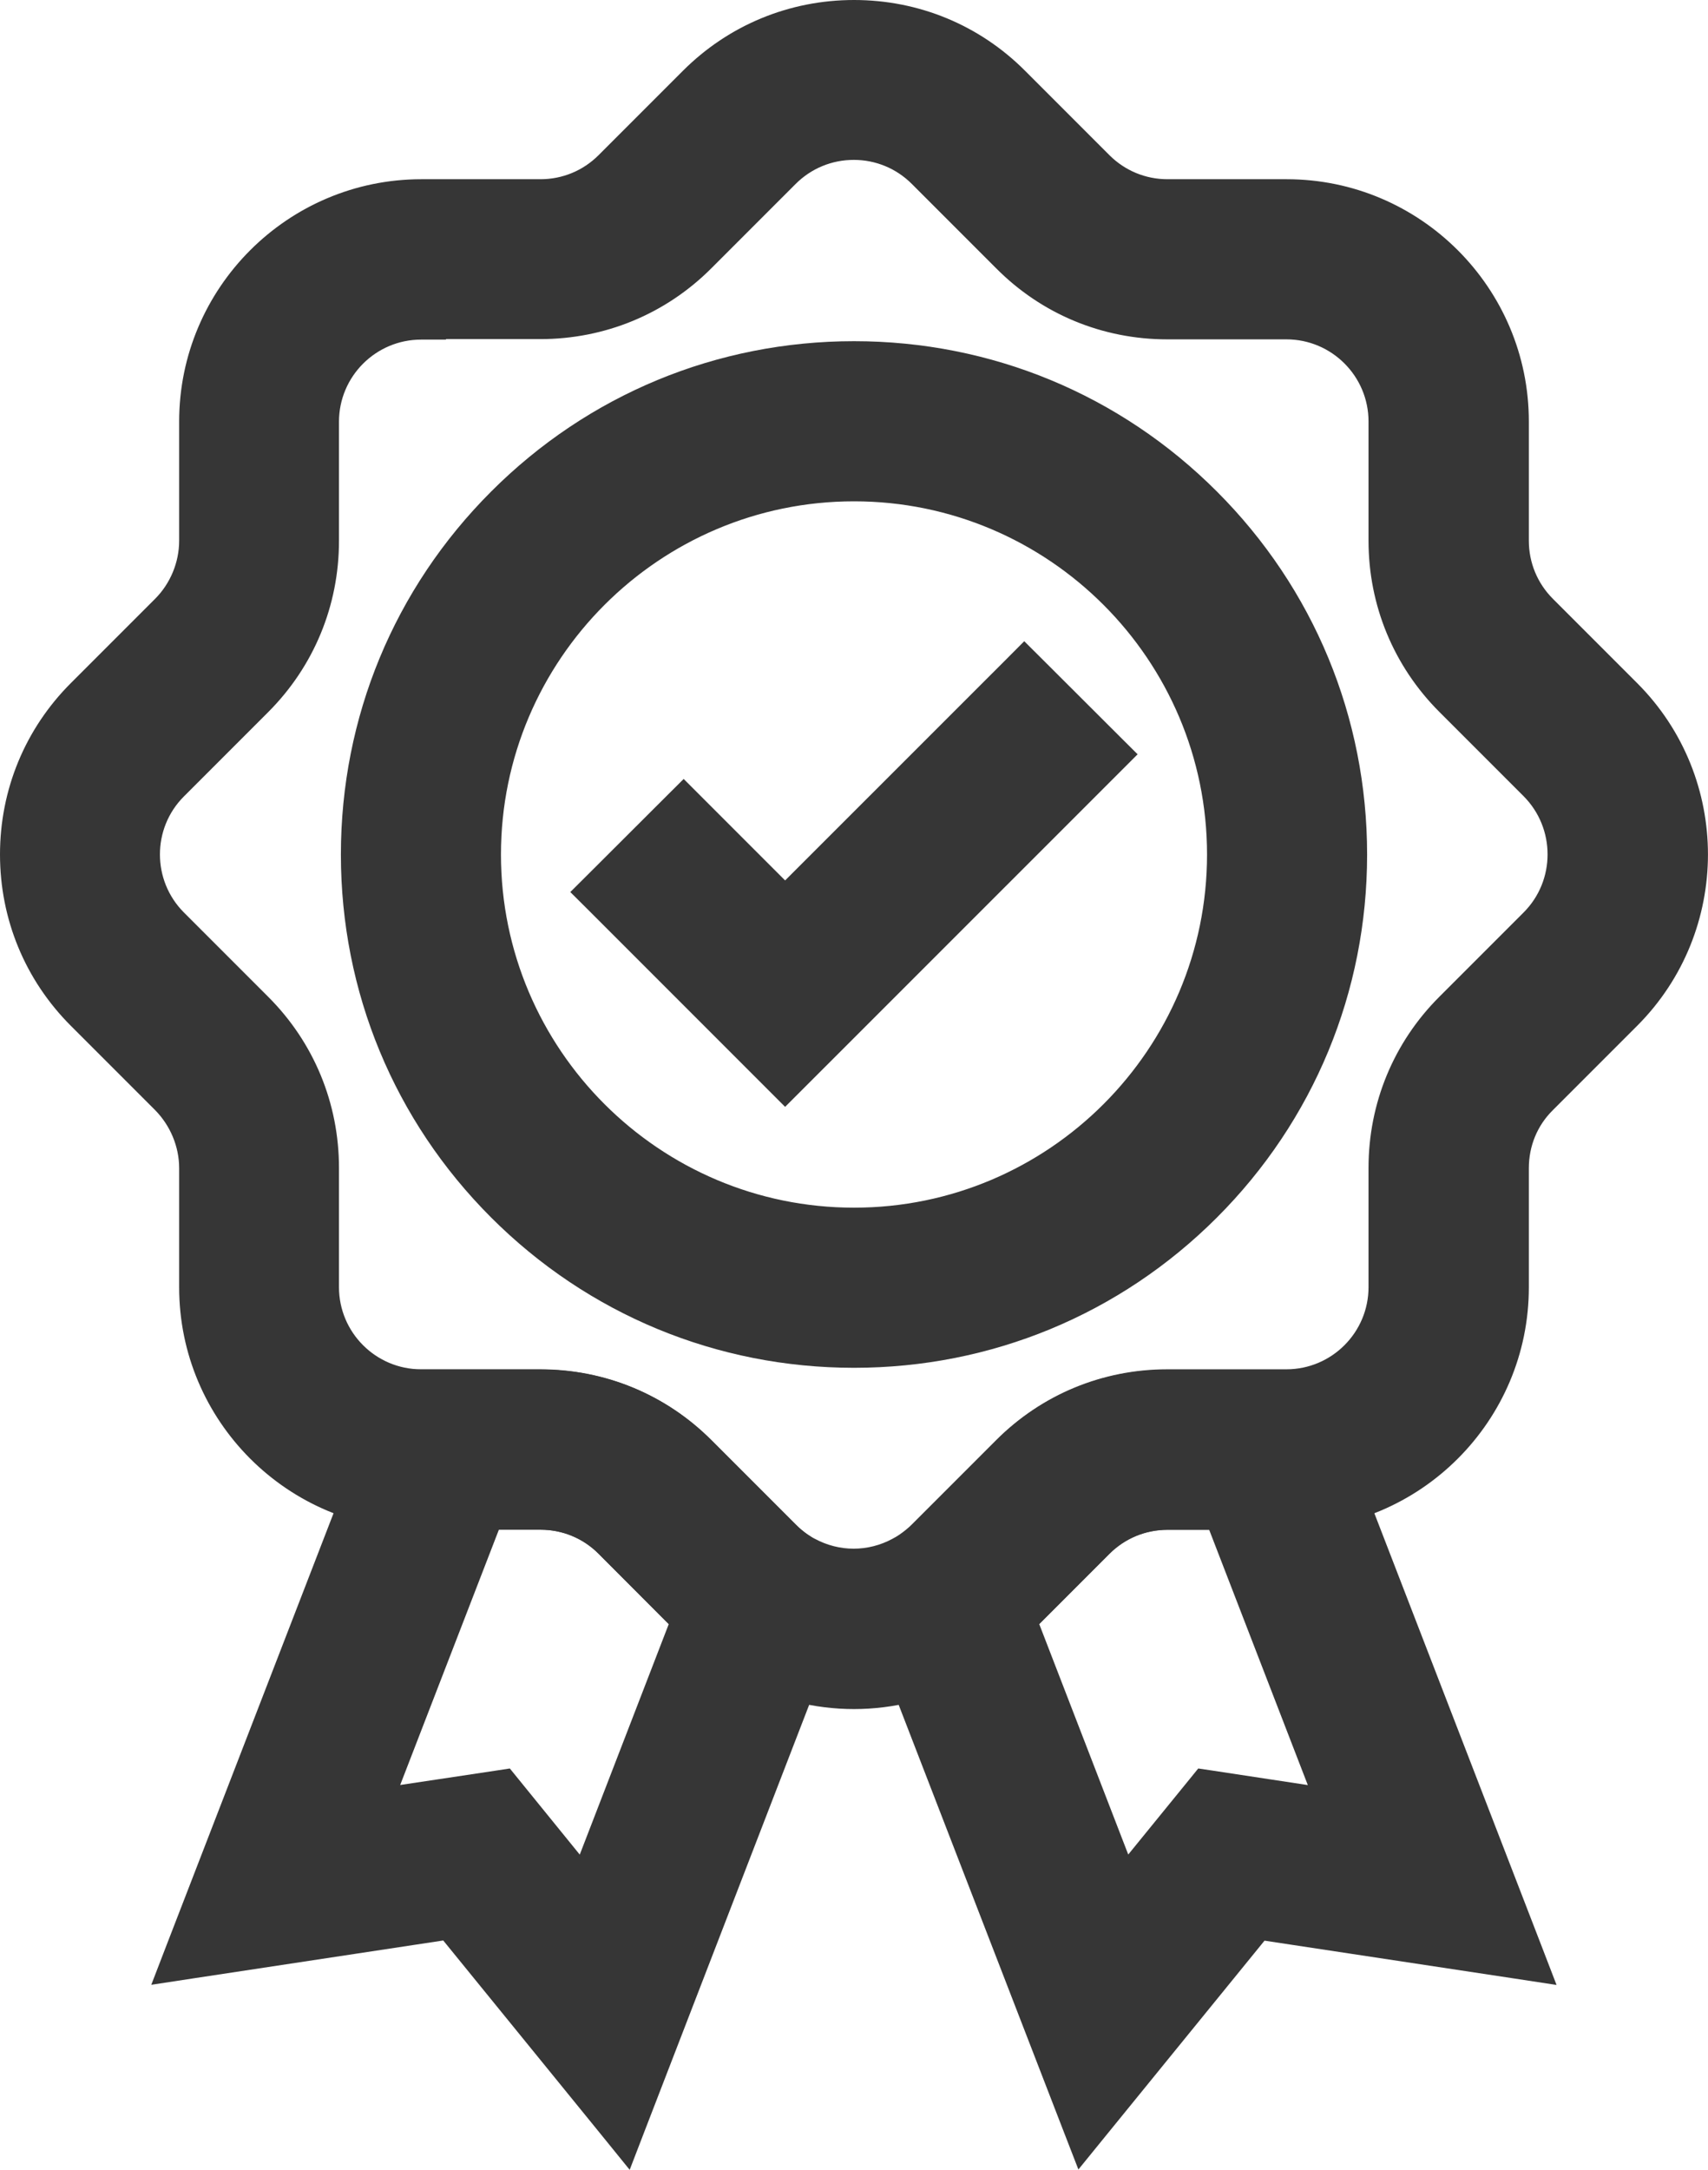<?xml version="1.0" encoding="UTF-8"?> <svg xmlns="http://www.w3.org/2000/svg" width="20.593" height="26.15" viewBox="0 0 20.593 26.15"><g id="noun_quality_3154748" transform="translate(-3.005 -37)"><g id="Group_1270" data-name="Group 1270" transform="translate(3.305 37.3)"><g id="Path_1994" data-name="Path 1994" transform="translate(-286.59 -187.788)" fill="#363636"><path d="M 296.587 203.823 C 294.974 203.823 293.458 203.196 292.318 202.056 C 291.178 200.916 290.55 199.4 290.55 197.787 C 290.55 196.174 291.178 194.658 292.318 193.518 C 293.458 192.378 294.974 191.75 296.587 191.75 C 298.2 191.75 299.716 192.378 300.856 193.518 C 301.996 194.658 302.623 196.174 302.623 197.787 C 302.623 199.4 301.996 200.916 300.856 202.056 C 299.716 203.196 298.2 203.823 296.587 203.823 Z M 296.587 193.38 C 294.157 193.38 292.18 195.357 292.18 197.787 C 292.18 200.217 294.157 202.193 296.587 202.193 C 299.017 202.193 300.993 200.217 300.993 197.787 C 300.993 195.357 299.017 193.38 296.587 193.38 Z" stroke="none"></path><path d="M 296.587 203.673 C 298.159 203.673 299.638 203.062 300.75 201.95 C 301.862 200.838 302.473 199.359 302.473 197.787 C 302.473 196.215 301.862 194.736 300.75 193.624 C 299.638 192.512 298.159 191.9 296.587 191.9 C 295.015 191.9 293.536 192.512 292.424 193.624 C 291.312 194.736 290.7 196.215 290.7 197.787 C 290.7 199.359 291.312 200.838 292.424 201.95 C 293.536 203.062 295.015 203.673 296.587 203.673 M 296.587 193.23 C 299.1 193.23 301.143 195.273 301.143 197.787 C 301.143 200.298 299.098 202.343 296.587 202.343 C 294.076 202.343 292.03 200.3 292.03 197.787 C 292.03 195.276 294.073 193.23 296.587 193.23 M 296.587 203.973 C 294.934 203.973 293.38 203.33 292.212 202.162 C 291.043 200.994 290.4 199.44 290.4 197.787 C 290.4 196.134 291.043 194.58 292.212 193.412 C 293.38 192.243 294.934 191.6 296.587 191.6 C 298.24 191.6 299.794 192.243 300.962 193.412 C 302.13 194.58 302.773 196.134 302.773 197.787 C 302.773 199.44 302.13 200.994 300.962 202.162 C 299.794 203.33 298.24 203.973 296.587 203.973 Z M 296.587 193.53 C 294.24 193.53 292.33 195.44 292.33 197.787 C 292.33 200.134 294.24 202.043 296.587 202.043 C 298.934 202.043 300.843 200.134 300.843 197.787 C 300.843 195.44 298.934 193.53 296.587 193.53 Z" stroke="none" fill="#363636"></path></g><g id="Path_1995" data-name="Path 1995" transform="translate(-392.399 -324.648)" fill="#363636"><path d="M 401.565 337.476 L 401.459 337.37 L 399.294 335.205 L 399.188 335.099 L 399.294 334.993 L 400.236 334.054 L 400.342 333.948 L 400.448 334.054 L 401.565 335.171 L 404.343 332.394 L 404.449 332.288 L 404.555 332.394 L 405.496 333.333 L 405.603 333.439 L 405.496 333.545 L 401.671 337.37 L 401.565 337.476 Z" stroke="none"></path><path d="M 401.565 337.264 L 405.39 333.439 L 404.449 332.5 L 401.565 335.383 L 400.342 334.16 L 399.4 335.099 L 401.565 337.264 M 401.565 337.688 L 401.353 337.476 L 399.188 335.311 L 398.975 335.099 L 399.188 334.887 L 400.13 333.947 L 400.342 333.736 L 400.554 333.948 L 401.565 334.959 L 404.237 332.288 L 404.448 332.076 L 404.661 332.288 L 405.602 333.227 L 405.815 333.439 L 405.603 333.651 L 401.777 337.476 L 401.565 337.688 Z" stroke="none" fill="#363636"></path></g><g id="Path_1996" data-name="Path 1996" transform="translate(-136.2 -37.3)" fill="#363636"><path d="M 146.196 57.448 C 145.745 57.448 145.294 57.335 144.892 57.122 C 144.803 57.075 144.719 57.022 144.65 56.977 C 144.496 56.874 144.358 56.76 144.238 56.637 L 143.223 55.619 C 143.008 55.404 142.721 55.286 142.416 55.286 L 140.98 55.286 C 139.453 55.286 138.21 54.043 138.21 52.515 L 138.21 51.079 C 138.21 50.781 138.088 50.487 137.876 50.272 L 136.86 49.257 C 136.338 48.734 136.05 48.039 136.05 47.298 C 136.05 46.557 136.338 45.861 136.86 45.339 L 137.876 44.323 C 138.088 44.111 138.21 43.817 138.21 43.517 L 138.21 42.08 C 138.21 40.553 139.453 39.31 140.98 39.31 L 142.416 39.31 C 142.721 39.31 143.008 39.191 143.223 38.976 L 144.239 37.96 C 144.761 37.438 145.457 37.15 146.197 37.15 C 146.938 37.15 147.633 37.438 148.154 37.96 L 149.17 38.976 C 149.385 39.191 149.672 39.31 149.976 39.31 L 151.413 39.31 C 152.94 39.31 154.183 40.553 154.183 42.08 L 154.183 43.517 C 154.183 43.821 154.301 44.108 154.517 44.323 L 155.533 45.339 C 156.613 46.419 156.613 48.176 155.533 49.257 L 154.517 50.273 C 154.301 50.486 154.183 50.772 154.183 51.079 L 154.183 52.515 C 154.183 54.043 152.94 55.286 151.413 55.286 L 149.976 55.286 C 149.672 55.286 149.385 55.404 149.17 55.619 L 148.154 56.635 C 148.03 56.76 147.892 56.873 147.743 56.973 C 147.666 57.025 147.581 57.075 147.499 57.119 C 147.102 57.334 146.651 57.448 146.196 57.448 Z M 145.556 55.62 L 145.573 55.631 C 145.6 55.649 145.624 55.664 145.648 55.675 L 145.652 55.677 L 145.656 55.679 C 145.821 55.768 146.006 55.815 146.192 55.815 C 146.379 55.815 146.564 55.768 146.729 55.679 C 146.772 55.656 146.801 55.639 146.827 55.621 C 146.894 55.575 146.952 55.527 147 55.479 L 148.016 54.463 C 148.539 53.941 149.234 53.653 149.974 53.653 L 151.41 53.653 C 152.039 53.653 152.55 53.141 152.55 52.513 L 152.55 51.076 C 152.55 50.336 152.838 49.641 153.36 49.119 L 154.376 48.103 C 154.82 47.659 154.82 46.936 154.376 46.49 L 153.36 45.474 C 152.838 44.952 152.55 44.256 152.55 43.517 L 152.55 42.08 C 152.55 41.451 152.039 40.94 151.41 40.94 L 149.974 40.94 C 149.233 40.94 148.537 40.651 148.016 40.127 L 147 39.111 C 146.785 38.896 146.498 38.777 146.194 38.777 C 145.889 38.777 145.603 38.896 145.387 39.111 L 144.371 40.127 C 143.849 40.65 143.154 40.937 142.414 40.937 L 141.127 40.937 L 141.127 40.943 L 140.977 40.943 C 140.349 40.943 139.837 41.454 139.837 42.083 L 139.837 43.519 C 139.837 44.259 139.55 44.954 139.027 45.477 L 138.011 46.493 C 137.567 46.937 137.567 47.659 138.011 48.103 L 139.027 49.119 C 139.55 49.641 139.837 50.336 139.837 51.076 L 139.837 52.513 C 139.837 53.141 140.349 53.653 140.977 53.653 L 142.414 53.653 C 143.154 53.653 143.849 53.941 144.371 54.463 L 145.387 55.479 C 145.439 55.53 145.496 55.578 145.556 55.62 Z" stroke="none"></path><path d="M 146.196 57.298 C 146.619 57.298 147.045 57.194 147.428 56.987 C 147.508 56.944 147.588 56.896 147.659 56.849 C 147.798 56.755 147.928 56.649 148.048 56.529 L 149.064 55.513 C 149.309 55.269 149.63 55.136 149.976 55.136 L 151.413 55.136 C 152.857 55.136 154.033 53.96 154.033 52.515 L 154.033 51.079 C 154.033 50.733 154.166 50.409 154.411 50.167 L 155.427 49.15 C 156.448 48.129 156.448 46.466 155.427 45.445 L 154.411 44.429 C 154.166 44.184 154.033 43.86 154.033 43.517 L 154.033 42.08 C 154.033 40.636 152.857 39.46 151.413 39.46 L 149.976 39.46 C 149.63 39.46 149.309 39.327 149.064 39.082 L 148.048 38.066 C 147.538 37.555 146.868 37.3 146.197 37.3 C 145.527 37.3 144.856 37.555 144.345 38.066 L 143.329 39.082 C 143.084 39.327 142.76 39.46 142.416 39.46 L 140.98 39.46 C 139.536 39.46 138.36 40.636 138.36 42.08 L 138.36 43.517 C 138.36 43.857 138.222 44.189 137.982 44.429 L 136.966 45.445 C 135.945 46.466 135.945 48.129 136.966 49.15 L 137.982 50.167 C 138.222 50.409 138.36 50.738 138.36 51.079 L 138.36 52.515 C 138.36 53.96 139.536 55.136 140.98 55.136 L 142.416 55.136 C 142.762 55.136 143.084 55.269 143.329 55.513 L 144.345 56.532 C 144.462 56.652 144.592 56.758 144.731 56.851 C 144.805 56.899 144.882 56.947 144.962 56.99 C 145.348 57.194 145.773 57.298 146.196 57.298 M 140.977 40.787 L 142.414 40.787 C 143.113 40.787 143.77 40.516 144.265 40.021 L 145.281 39.005 C 145.526 38.76 145.851 38.627 146.194 38.627 C 146.54 38.627 146.861 38.76 147.106 39.005 L 148.122 40.021 C 148.617 40.519 149.274 40.79 149.974 40.79 L 151.41 40.79 C 152.123 40.79 152.7 41.37 152.7 42.08 L 152.7 43.517 C 152.7 44.216 152.972 44.873 153.466 45.368 L 154.482 46.384 C 154.985 46.889 154.985 47.706 154.482 48.209 L 153.466 49.225 C 152.972 49.72 152.7 50.377 152.7 51.076 L 152.7 52.513 C 152.7 53.226 152.12 53.803 151.41 53.803 L 149.974 53.803 C 149.274 53.803 148.617 54.074 148.122 54.569 L 147.106 55.585 C 147.048 55.644 146.981 55.697 146.912 55.745 C 146.877 55.769 146.84 55.79 146.8 55.811 C 146.61 55.914 146.401 55.965 146.192 55.965 C 145.984 55.965 145.775 55.914 145.585 55.811 C 145.545 55.793 145.51 55.769 145.473 55.745 C 145.404 55.697 145.34 55.644 145.281 55.585 L 144.265 54.569 C 143.77 54.074 143.113 53.803 142.414 53.803 L 140.977 53.803 C 140.265 53.803 139.687 53.223 139.687 52.513 L 139.687 51.076 C 139.687 50.377 139.416 49.72 138.921 49.225 L 137.905 48.209 C 137.402 47.706 137.402 46.889 137.905 46.387 L 138.921 45.371 C 139.416 44.876 139.687 44.219 139.687 43.519 L 139.687 42.083 C 139.687 41.37 140.267 40.793 140.977 40.793 L 140.977 40.787 M 146.196 57.598 C 145.72 57.598 145.245 57.479 144.821 57.255 C 144.727 57.204 144.641 57.15 144.569 57.104 L 144.566 57.102 L 144.563 57.1 C 144.403 56.993 144.258 56.872 144.131 56.742 L 143.116 55.725 C 142.93 55.538 142.681 55.436 142.416 55.436 L 140.98 55.436 C 139.37 55.436 138.06 54.126 138.06 52.515 L 138.06 51.079 C 138.06 50.82 137.954 50.565 137.769 50.378 L 136.754 49.363 C 136.203 48.812 135.9 48.079 135.9 47.298 C 135.9 46.517 136.203 45.784 136.754 45.233 L 137.77 44.217 C 137.954 44.033 138.06 43.777 138.06 43.517 L 138.06 42.08 C 138.06 40.47 139.37 39.16 140.98 39.16 L 142.416 39.16 C 142.681 39.16 142.93 39.057 143.117 38.87 L 144.133 37.854 C 144.684 37.303 145.417 37 146.197 37 C 146.978 37 147.711 37.303 148.26 37.854 L 149.276 38.87 C 149.463 39.057 149.712 39.16 149.976 39.16 L 151.413 39.16 C 153.023 39.16 154.333 40.47 154.333 42.08 L 154.333 43.517 C 154.333 43.781 154.436 44.03 154.623 44.217 L 155.639 45.233 C 156.777 46.371 156.777 48.224 155.639 49.363 L 154.623 50.379 C 154.435 50.564 154.333 50.812 154.333 51.079 L 154.333 52.515 C 154.333 54.126 153.023 55.436 151.413 55.436 L 149.976 55.436 C 149.712 55.436 149.463 55.538 149.276 55.725 L 148.26 56.742 C 148.129 56.872 147.983 56.992 147.827 57.097 C 147.745 57.152 147.656 57.205 147.569 57.252 C 147.151 57.478 146.676 57.598 146.196 57.598 Z M 145.64 55.496 L 145.655 55.505 C 145.678 55.52 145.697 55.533 145.711 55.539 L 145.719 55.543 L 145.727 55.547 C 145.87 55.624 146.031 55.665 146.192 55.665 C 146.354 55.665 146.515 55.624 146.658 55.547 C 146.696 55.527 146.721 55.512 146.741 55.498 C 146.801 55.457 146.852 55.415 146.894 55.373 L 147.91 54.357 C 148.461 53.806 149.194 53.503 149.974 53.503 L 151.41 53.503 C 151.956 53.503 152.4 53.059 152.4 52.513 L 152.4 51.076 C 152.4 50.296 152.703 49.563 153.254 49.013 L 154.27 47.997 C 154.655 47.612 154.655 46.983 154.27 46.596 L 153.254 45.58 C 152.703 45.029 152.4 44.296 152.4 43.517 L 152.4 42.08 C 152.4 41.534 151.956 41.09 151.41 41.09 L 149.974 41.09 C 149.192 41.09 148.459 40.786 147.91 40.233 L 146.894 39.217 C 146.707 39.03 146.458 38.927 146.194 38.927 C 145.929 38.927 145.68 39.03 145.493 39.217 L 144.477 40.233 C 143.927 40.784 143.194 41.087 142.414 41.087 L 141.277 41.087 L 141.277 41.093 L 140.977 41.093 C 140.431 41.093 139.987 41.537 139.987 42.083 L 139.987 43.519 C 139.987 44.299 139.684 45.032 139.133 45.583 L 138.117 46.599 C 137.732 46.984 137.732 47.611 138.117 47.997 L 139.133 49.013 C 139.684 49.563 139.987 50.296 139.987 51.076 L 139.987 52.513 C 139.987 53.059 140.431 53.503 140.977 53.503 L 142.414 53.503 C 143.194 53.503 143.927 53.806 144.477 54.357 L 145.493 55.373 C 145.538 55.418 145.587 55.459 145.64 55.496 Z" stroke="none" fill="#363636"></path></g><g id="Path_1997" data-name="Path 1997" transform="translate(-209.01 -641.294)" fill="#363636"><path d="M 216.255 666.849 L 216.092 666.649 L 214.116 664.22 L 211.022 664.689 L 210.767 664.727 L 210.86 664.486 L 213.467 657.746 L 213.504 657.65 L 213.607 657.65 L 215.227 657.65 C 215.967 657.65 216.662 657.938 217.184 658.46 L 218.2 659.476 C 218.252 659.528 218.31 659.576 218.371 659.618 L 218.808 659.913 L 218.908 659.979 L 218.865 660.091 L 216.348 666.608 L 216.255 666.849 Z M 214.794 662.469 L 214.848 662.536 L 215.747 663.641 L 216.948 660.531 L 216.033 659.614 C 215.818 659.398 215.532 659.28 215.227 659.28 L 214.622 659.28 L 213.303 662.694 L 214.71 662.482 L 214.794 662.469 Z" stroke="none"></path><path d="M 216.208 666.554 L 218.725 660.037 L 218.286 659.742 C 218.217 659.694 218.153 659.641 218.094 659.582 L 217.078 658.566 C 216.583 658.071 215.926 657.8 215.227 657.8 L 213.607 657.8 L 211 664.54 L 214.179 664.059 L 216.208 666.554 M 214.732 662.631 L 213.07 662.881 L 214.519 659.13 L 215.227 659.13 C 215.573 659.13 215.894 659.263 216.139 659.508 L 217.123 660.495 L 215.793 663.937 L 214.732 662.631 M 216.302 667.145 L 215.976 666.743 L 214.054 664.381 L 211.045 664.837 L 210.534 664.915 L 210.72 664.432 L 213.327 657.692 L 213.401 657.5 L 213.607 657.5 L 215.227 657.5 C 216.007 657.5 216.74 657.803 217.29 658.354 L 218.306 659.37 C 218.352 659.416 218.402 659.458 218.457 659.495 L 218.892 659.788 L 219.091 659.922 L 219.005 660.145 L 216.488 666.662 L 216.302 667.145 Z M 214.857 662.308 L 214.965 662.441 L 215.7 663.346 L 216.773 660.568 L 215.927 659.72 C 215.74 659.533 215.491 659.43 215.227 659.43 L 214.725 659.43 L 213.535 662.507 L 214.687 662.334 L 214.857 662.308 Z" stroke="none" fill="#363636"></path></g><g id="Path_1998" data-name="Path 1998" transform="translate(-512.224 -641.392)" fill="#363636"><path d="M 524.972 666.944 L 524.879 666.703 L 522.36 660.191 L 522.317 660.08 L 522.416 660.013 L 522.855 659.717 C 522.916 659.678 522.972 659.631 523.022 659.579 L 524.041 658.56 C 524.563 658.038 525.258 657.75 525.998 657.75 L 527.621 657.75 L 527.723 657.75 L 527.76 657.846 L 530.365 664.586 L 530.458 664.828 L 530.202 664.789 L 527.108 664.32 L 525.135 666.744 L 524.972 666.944 Z M 524.279 660.629 L 525.481 663.739 L 526.379 662.633 L 526.433 662.567 L 526.518 662.58 L 527.925 662.794 L 526.605 659.38 L 526.001 659.38 C 525.696 659.38 525.41 659.499 525.194 659.714 L 524.279 660.629 Z" stroke="none"></path><path d="M 525.019 666.649 L 527.046 664.159 L 530.225 664.641 L 527.621 657.9 L 525.998 657.9 C 525.298 657.9 524.641 658.171 524.147 658.666 L 523.13 659.682 C 523.072 659.743 523.008 659.797 522.939 659.842 L 522.5 660.137 L 525.019 666.649 M 526.001 659.23 L 526.708 659.23 L 528.158 662.981 L 526.495 662.728 L 525.434 664.034 L 524.104 660.592 L 525.088 659.608 C 525.333 659.363 525.655 659.23 526.001 659.23 M 524.926 667.239 L 524.739 666.757 L 522.22 660.245 L 522.134 660.022 L 522.333 659.888 L 522.771 659.593 C 522.824 659.558 522.871 659.519 522.914 659.475 L 522.916 659.472 L 522.918 659.47 L 523.935 658.454 C 524.485 657.903 525.218 657.6 525.998 657.6 L 527.621 657.6 L 527.826 657.6 L 527.9 657.792 L 530.505 664.532 L 530.691 665.015 L 530.18 664.937 L 527.17 664.481 L 525.252 666.838 L 524.926 667.239 Z M 524.454 660.666 L 525.527 663.443 L 526.263 662.539 L 526.371 662.406 L 526.54 662.431 L 527.692 662.606 L 526.503 659.53 L 526.001 659.53 C 525.736 659.53 525.487 659.633 525.3 659.82 L 524.454 660.666 Z" stroke="none" fill="#363636"></path></g></g></g></svg> 